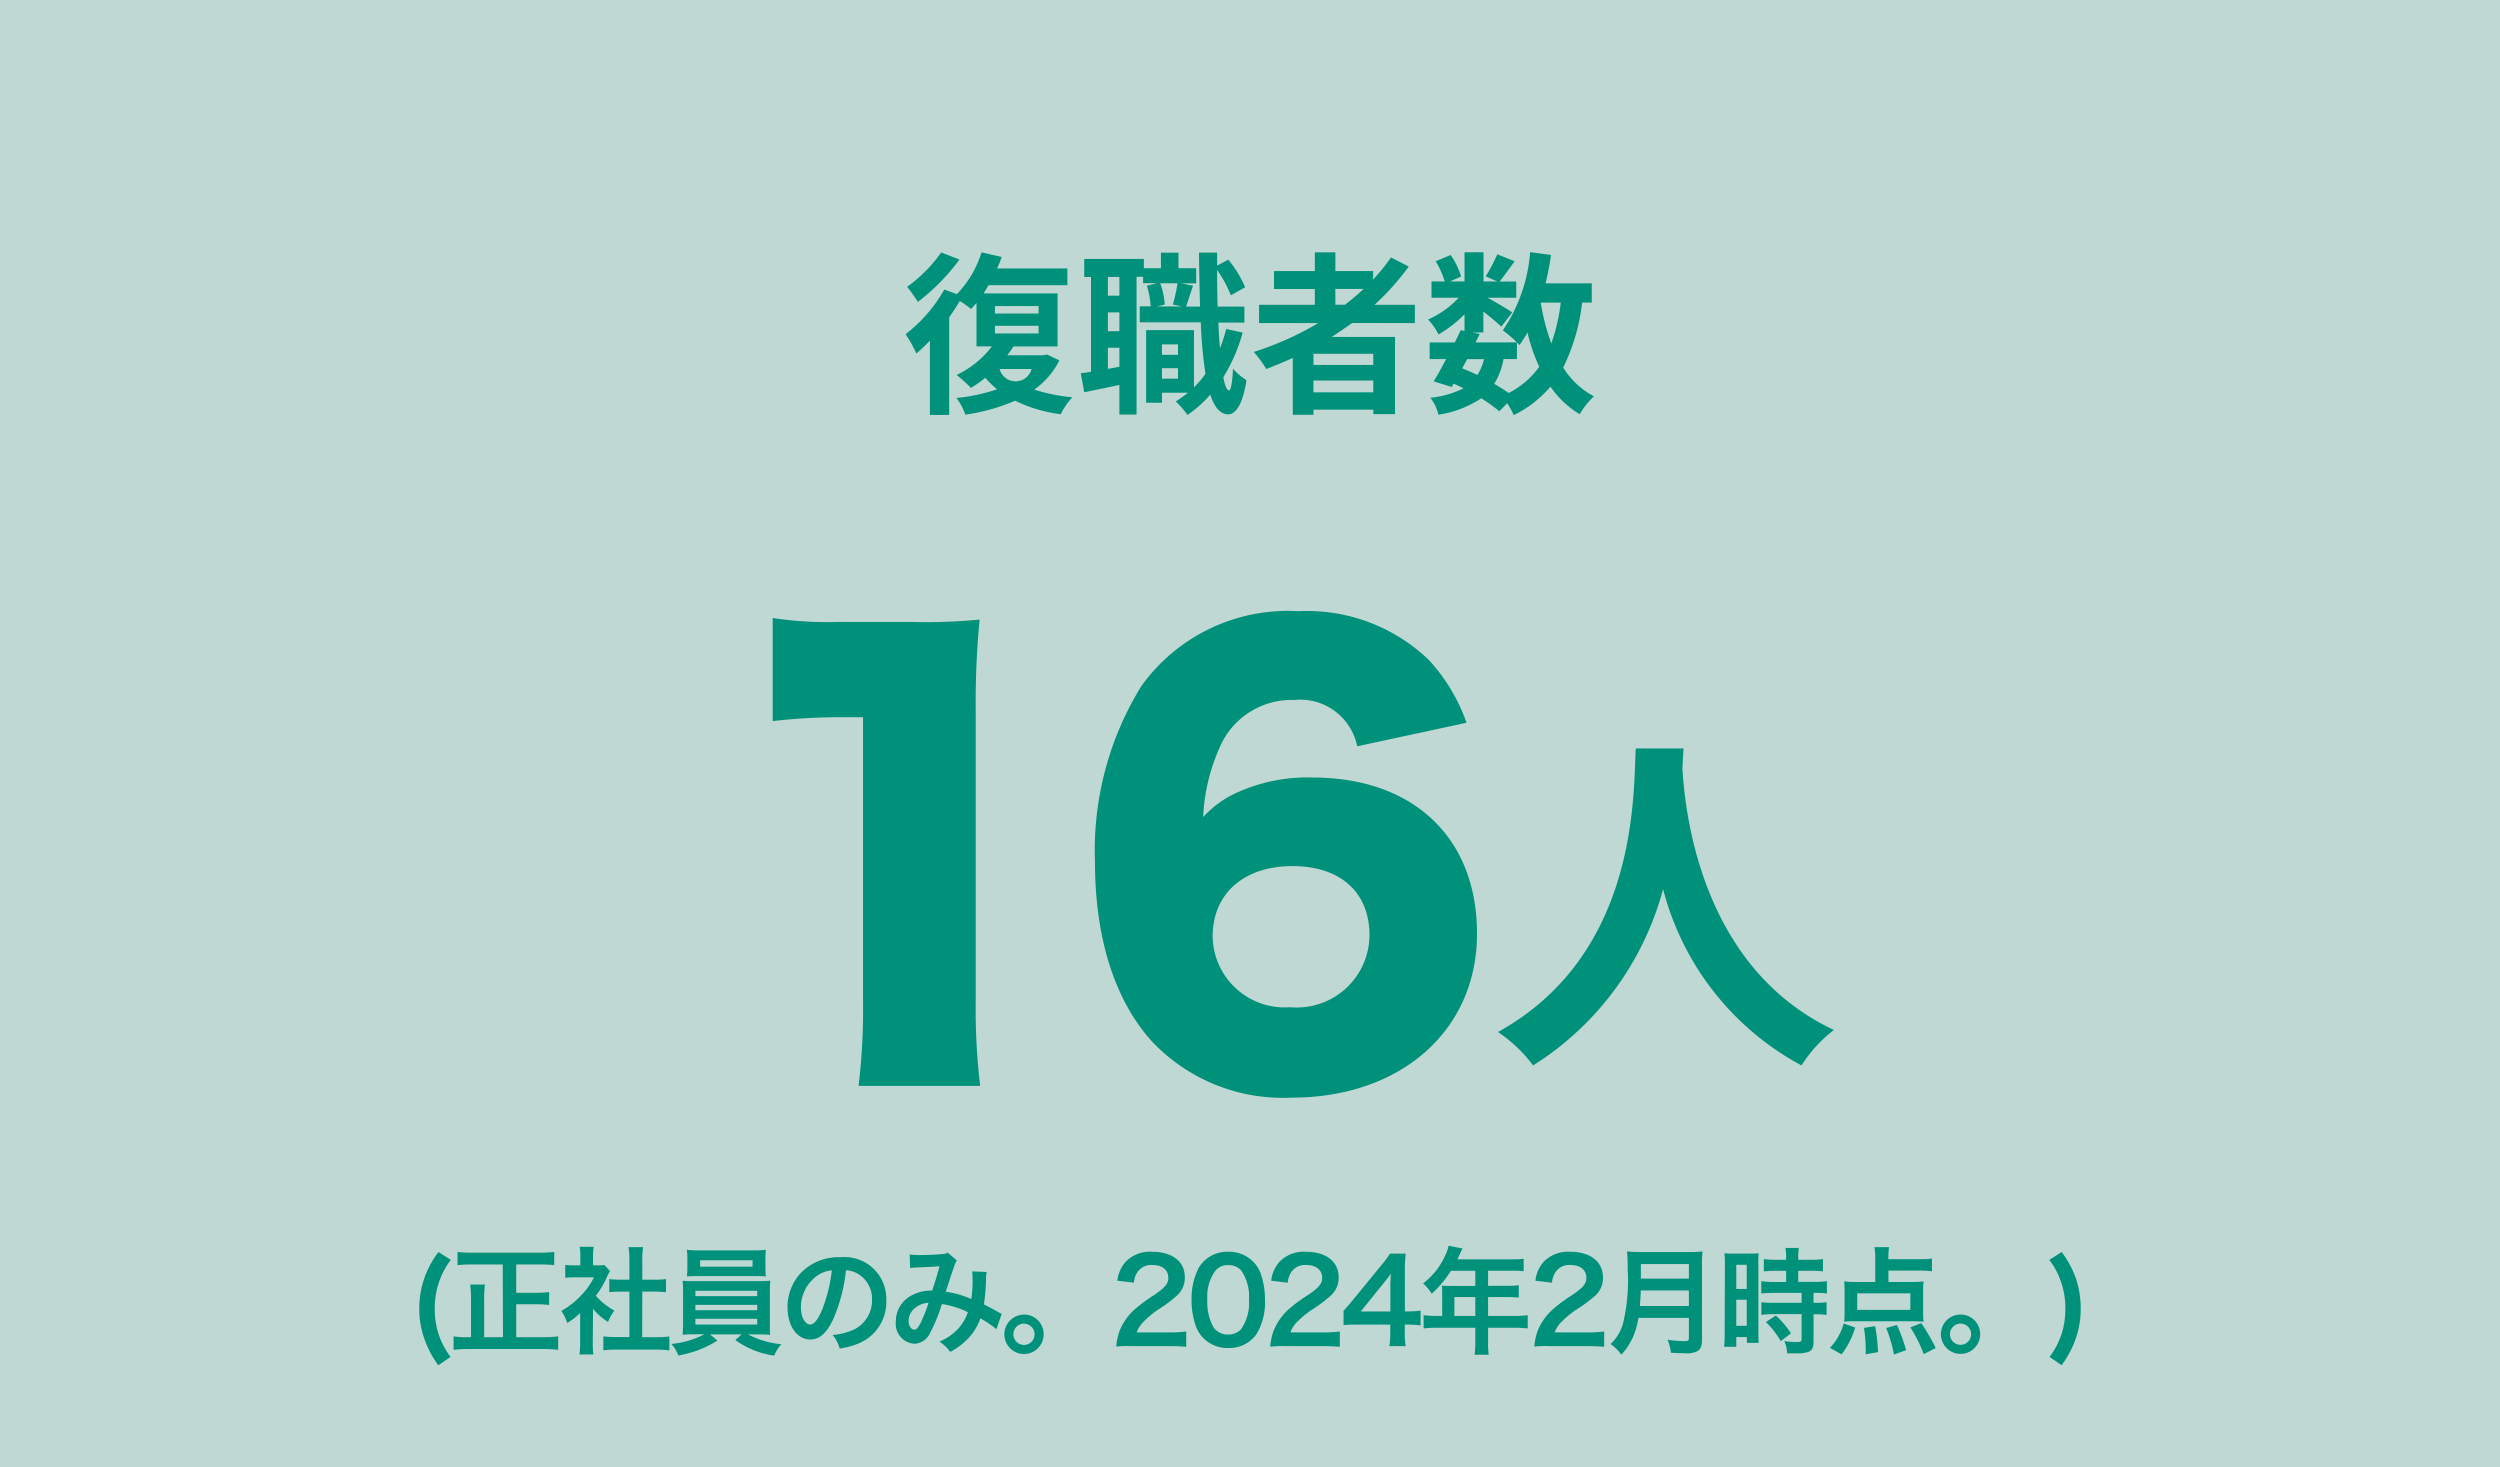 <svg xmlns="http://www.w3.org/2000/svg" width="107.576" height="63.141" viewBox="0 0 107.576 63.141">
  <g id="復職者数" transform="translate(-294.171 -152.636)">
    <rect id="長方形_9" data-name="長方形 9" width="63.141" height="107.576" transform="translate(401.747 152.636) rotate(90)" fill="#c0d8d3"/>
    <g id="グループ_12" data-name="グループ 12">
      <path id="パス_56" data-name="パス 56" d="M339.757,168.144a3.4,3.4,0,0,1-1.082,1.256,7.624,7.624,0,0,0,1.64.33,3.037,3.037,0,0,0-.5.73,6.169,6.169,0,0,1-1.964-.582,8.2,8.2,0,0,1-2.139.6,2.8,2.8,0,0,0-.383-.717,7.652,7.652,0,0,0,1.748-.375,3.827,3.827,0,0,1-.508-.494,4.38,4.38,0,0,1-.621.434,5.856,5.856,0,0,0-.611-.553,4.255,4.255,0,0,0,1.519-1.232h-.666v-1.873c-.078.091-.156.179-.234.263a4.646,4.646,0,0,0-.486-.344c-.133.231-.289.471-.455.7v4.205h-.83v-3.2a6.941,6.941,0,0,1-.582.556,5.8,5.8,0,0,0-.465-.832,6.347,6.347,0,0,0,1.666-1.922l.541.2a4.507,4.507,0,0,0,1.062-1.8l.867.2a3.792,3.792,0,0,1-.2.494H340.1v.721H336.71c-.066.119-.145.238-.217.353h3.186v2.282h-1.9c-.082.127-.166.252-.263.378h1.556l.151-.031Zm-4.3-4.34a9.072,9.072,0,0,1-1.789,1.823,6.566,6.566,0,0,0-.463-.649,6.232,6.232,0,0,0,1.467-1.479Zm1.527,2.324h1.877v-.322h-1.877Zm0,.856h1.877v-.33h-1.877Zm.2,1.531a.711.711,0,0,0,1.375,0Z" fill="#00917b"/>
      <path id="パス_57" data-name="パス 57" d="M347.644,166.945a7.27,7.27,0,0,1-.833,1.922c.067.361.151.562.239.57s.15-.344.177-.934a2.694,2.694,0,0,0,.581.493c-.188,1.212-.539,1.47-.793,1.47-.336-.006-.586-.3-.766-.849a5.072,5.072,0,0,1-.98.875,3.678,3.678,0,0,0-.506-.582,5.2,5.2,0,0,0,.527-.375h-1.119v.431h-.682v-3.125h2.059V169.3a3.83,3.83,0,0,0,.494-.578,19.439,19.439,0,0,1-.2-2.215h-2.627v-.689h.471a3.992,3.992,0,0,0-.164-.887l.437-.109h-.6v-.274h-.281v5.924h-.74V169.2c-.531.113-1.065.226-1.512.314l-.15-.818c.134-.012.285-.033.441-.063v-4.078h-.291v-.777h2.565v.4h.734v-.67h.756v.67h.762v.651H345l.51.1c-.112.321-.221.658-.3.9h.6c-.022-.707-.038-1.5-.045-2.323h.779v.559l.48-.254a4.668,4.668,0,0,1,.725,1.188l-.613.343a5.286,5.286,0,0,0-.592-1.089c0,.552.008,1.076.021,1.576h1.153v.689H346.6c.013.4.037.762.068,1.1a6.73,6.73,0,0,0,.268-.824Zm-5.305-2.393h-.494v.807h.494Zm0,1.528h-.494v.808h.494Zm0,2.339V167.6h-.494v.908Zm1.758-3.593a3.311,3.311,0,0,1,.193.916l-.334.08h1.068l-.384-.08a7.325,7.325,0,0,0,.2-.916Zm.074,2.629v.447h.689v-.447Zm.689,1.474v-.449h-.689v.449Z" fill="#00917b"/>
      <path id="パス_58" data-name="パス 58" d="M352.356,166.535c-.293.207-.576.4-.88.6H354.2v3.321h-.935v-.192H350.69v.221H349.8v-2.445c-.369.164-.76.328-1.141.474a4.908,4.908,0,0,0-.539-.734,13.229,13.229,0,0,0,2.776-1.242h-2.547v-.786h2.4v-.681h-1.758v-.77h1.758v-.808h.885v.808h1.623v.364a8.954,8.954,0,0,0,.769-.95l.764.391a11.015,11.015,0,0,1-1.473,1.646h1.737v.786Zm.907,1.326H350.69v.478h2.573Zm0,1.658v-.51H350.69v.51Zm-1.631-3.77h.41a9.439,9.439,0,0,0,.807-.681h-1.217Z" fill="#00917b"/>
      <path id="パス_59" data-name="パス 59" d="M362.249,165.658a8.38,8.38,0,0,1-.814,2.793,3.483,3.483,0,0,0,1.324,1.24,3.376,3.376,0,0,0-.612.769,4.044,4.044,0,0,1-1.259-1.187,4.839,4.839,0,0,1-1.58,1.225,3.369,3.369,0,0,0-.282-.51l-.338.345a6.841,6.841,0,0,0-.777-.558,4.591,4.591,0,0,1-1.842.707,1.941,1.941,0,0,0-.349-.73,3.985,3.985,0,0,0,1.422-.407c-.135-.072-.28-.14-.422-.2l-.08.143-.778-.243c.164-.259.35-.6.537-.957h-.709v-.715h1.082c.09-.189.182-.369.256-.533l.162.039v-.72a5.261,5.261,0,0,1-1.121.869,2.586,2.586,0,0,0-.447-.643,4,4,0,0,0,1.316-.937H355.77v-.7h.571a4.1,4.1,0,0,0-.391-.871l.643-.268a3.162,3.162,0,0,1,.449.928l-.481.211h.629V163.49h.817v1.258h.594l-.5-.219a7.667,7.667,0,0,0,.5-.951l.746.3c-.232.322-.462.634-.644.871h.713v.7h-1.229c.36.2.893.515,1.057.631l-.471.613c-.164-.158-.478-.422-.773-.652v.9h-.479l.323.068-.18.361h1.779a4.744,4.744,0,0,0-.605-.517,6.932,6.932,0,0,0,1.175-3.367l.9.119c-.057.418-.143.832-.236,1.224h1.988v.825Zm-5.16,2.83c.224.088.439.178.658.283a2.322,2.322,0,0,0,.283-.682h-.724Zm1.779-.4a3.034,3.034,0,0,1-.4,1.065c.232.135.451.269.623.394a3.686,3.686,0,0,0,1.314-1.129,7.77,7.77,0,0,1-.506-1.474,5.717,5.717,0,0,1-.345.541c-.032-.031-.061-.07-.108-.112v.715Zm1.6-2.431a9.633,9.633,0,0,0,.457,1.758,8.094,8.094,0,0,0,.406-1.758Z" fill="#00917b"/>
    </g>
    <path id="パス_60" data-name="パス 60" d="M366.614,184.843c-.015.244-.031.547-.047.864.121,2.085.879,8.6,6.518,11.248a5.9,5.9,0,0,0-1.393,1.527,12.012,12.012,0,0,1-5.957-7.588,12.9,12.9,0,0,1-5.593,7.588,6.261,6.261,0,0,0-1.512-1.438c6.033-3.341,5.82-10.2,5.928-12.2Z" fill="#00917b"/>
    <path id="パス_99" data-name="パス 99" d="M3.432-14.952A25.383,25.383,0,0,1,6.36-15.12h.96V-2.88A27.542,27.542,0,0,1,7.128.744H12.36a27.778,27.778,0,0,1-.192-3.624V-15.456a37.26,37.26,0,0,1,.168-3.864,23.807,23.807,0,0,1-2.976.1H6.312a15.642,15.642,0,0,1-2.88-.168Zm29.856.072a7.753,7.753,0,0,0-1.608-2.688,7.546,7.546,0,0,0-5.616-2.112A7.758,7.758,0,0,0,19.3-16.464,13.441,13.441,0,0,0,17.3-8.9c0,3.264.84,5.952,2.448,7.728a7.752,7.752,0,0,0,6,2.424c4.728,0,7.992-2.9,7.992-7.056,0-4.128-2.736-6.72-7.08-6.72a7.288,7.288,0,0,0-3.192.624,4.329,4.329,0,0,0-1.512,1.08,8.206,8.206,0,0,1,.7-2.976,3.356,3.356,0,0,1,3.216-2.064,2.5,2.5,0,0,1,2.712,1.992ZM25.8-8.712c2.064,0,3.312,1.128,3.312,2.976A3.129,3.129,0,0,1,25.7-2.64a3.1,3.1,0,0,1-3.336-3.048C22.368-7.536,23.712-8.712,25.8-8.712Z" transform="translate(323.988 198.617)" fill="#00917b"/>
    <path id="パス_98" data-name="パス 98" d="M-34.4.525a3.462,3.462,0,0,1-.52-.99,3.578,3.578,0,0,1-.16-1.085,3.457,3.457,0,0,1,.17-1.105,3.3,3.3,0,0,1,.52-.995l-.53-.34A4.023,4.023,0,0,0-35.55-2.8a3.912,3.912,0,0,0-.195,1.245,3.8,3.8,0,0,0,.29,1.49,4.14,4.14,0,0,0,.53.95Zm2.255-.85h-.81v-1.62a4.665,4.665,0,0,1,.035-.645h-.635a4.841,4.841,0,0,1,.035.65V-.325h-.1a3.647,3.647,0,0,1-.65-.035V.22a5.427,5.427,0,0,1,.66-.035h3.2A4.972,4.972,0,0,1-29.77.22V-.36a5.262,5.262,0,0,1-.66.035h-1.145V-1.74h.855a4.443,4.443,0,0,1,.56.03v-.555a4.279,4.279,0,0,1-.56.03h-.855v-1.22h1c.22,0,.435.01.635.03V-3.99a6.293,6.293,0,0,1-.635.03h-2.895a5.849,5.849,0,0,1-.63-.03v.565c.21-.02.4-.03.635-.03h1.31Zm3.875-1.22a2.744,2.744,0,0,0,.645.565,2.132,2.132,0,0,1,.275-.49,2.948,2.948,0,0,1-.8-.635,4.108,4.108,0,0,0,.5-.855,1.39,1.39,0,0,1,.11-.21l-.24-.26a1.821,1.821,0,0,1-.29.015h-.2v-.41a2.131,2.131,0,0,1,.03-.39h-.605a2.3,2.3,0,0,1,.03.38v.42h-.25a3.053,3.053,0,0,1-.4-.02v.555a3.423,3.423,0,0,1,.42-.02h.815a2.971,2.971,0,0,1-.545.77,3.449,3.449,0,0,1-.86.675,1.937,1.937,0,0,1,.255.52,3.37,3.37,0,0,0,.555-.425V-.1a2.991,2.991,0,0,1-.03.52h.6a3.55,3.55,0,0,1-.025-.51Zm2.12-.74h.53c.175,0,.33.01.49.025v-.565a3.252,3.252,0,0,1-.49.025h-.53v-.88a2.931,2.931,0,0,1,.035-.52h-.625a3.539,3.539,0,0,1,.035.52v.88h-.375a3.375,3.375,0,0,1-.49-.025v.565c.16-.015.32-.025.49-.025h.375V-.33h-.545a4.534,4.534,0,0,1-.575-.03v.6A4.032,4.032,0,0,1-27.265.21h1.71a4.106,4.106,0,0,1,.57.035v-.6a4.289,4.289,0,0,1-.57.03h-.6ZM-23.48-.45a3.765,3.765,0,0,1-1.42.415,1.613,1.613,0,0,1,.305.5,5.938,5.938,0,0,0,.765-.2,4.351,4.351,0,0,0,.91-.445l-.315-.265h1.36l-.27.245a3.762,3.762,0,0,0,1.67.67,1.676,1.676,0,0,1,.31-.49,3.966,3.966,0,0,1-1.44-.425h.4c.25,0,.405.005.56.02a.877.877,0,0,1-.015-.2c0-.02,0-.13,0-.325V-2.22a4.494,4.494,0,0,1,.02-.535c-.175.015-.315.02-.56.02h-2.66c-.235,0-.405,0-.555-.02a4.947,4.947,0,0,1,.02.535V-.955c0,.25-.01.4-.02.525.16-.015.305-.02.555-.02Zm-.385-1.87h2.66v.23h-2.66Zm0,.605h2.66v.23h-2.66Zm0,.6h2.66v.245h-2.66ZM-20.85-3.7a3.04,3.04,0,0,1,.02-.385,4.345,4.345,0,0,1-.565.025h-2.27a4.43,4.43,0,0,1-.57-.025,2.49,2.49,0,0,1,.025.385v.385c0,.135-.01.25-.02.375.15-.01.325-.015.55-.015h2.305c.22,0,.39.005.54.015-.01-.115-.015-.225-.015-.375Zm-.555.065v.275H-23.66v-.275Zm4.02.43a1.093,1.093,0,0,1,.505.15,1.239,1.239,0,0,1,.615,1.11,1.4,1.4,0,0,1-.695,1.25,2.657,2.657,0,0,1-1,.275,1.6,1.6,0,0,1,.305.585,3.269,3.269,0,0,0,.785-.21A1.926,1.926,0,0,0-15.65-1.91a1.8,1.8,0,0,0-1.98-1.855,2.244,2.244,0,0,0-1.72.7A2.148,2.148,0,0,0-19.9-1.61c0,.805.41,1.385.98,1.385.41,0,.73-.295,1.015-.94A7.233,7.233,0,0,0-17.385-3.2Zm-.61.005a6.59,6.59,0,0,1-.415,1.69c-.18.43-.35.64-.515.64-.22,0-.4-.325-.4-.735a1.674,1.674,0,0,1,.68-1.35A1.273,1.273,0,0,1-17.995-3.2Zm3.37-.1a3.888,3.888,0,0,1,.4-.03c.49-.02.61-.025.865-.045-.125.46-.185.65-.315,1.045a1.781,1.781,0,0,0-.945.24,1.258,1.258,0,0,0-.62,1.1.861.861,0,0,0,.8.95A.79.79,0,0,0-13.76-.52a6.661,6.661,0,0,0,.5-1.23A3.818,3.818,0,0,1-12.14-1.4a2.035,2.035,0,0,1-.445.74,2.351,2.351,0,0,1-.775.525A1.817,1.817,0,0,1-12.9.31a2.9,2.9,0,0,0,.755-.565,2.361,2.361,0,0,0,.545-.88,5.106,5.106,0,0,1,.69.465l.225-.66a1.765,1.765,0,0,1-.23-.12c-.155-.09-.375-.205-.535-.285a8.33,8.33,0,0,0,.09-1.06,1.621,1.621,0,0,1,.03-.335l-.63-.025a1.5,1.5,0,0,1,.02.265,5.431,5.431,0,0,1-.05.925,4.075,4.075,0,0,0-1.1-.315c.045-.155.35-1.075.375-1.135a.746.746,0,0,1,.1-.21l-.395-.34a.379.379,0,0,1-.2.06c-.185.025-.63.045-.93.045a2.965,2.965,0,0,1-.505-.025Zm.79,1.5a6.522,6.522,0,0,1-.325.835c-.115.225-.19.315-.285.315-.135,0-.245-.165-.245-.37a.7.7,0,0,1,.19-.48A.989.989,0,0,1-13.835-1.805Zm4.11.505a.847.847,0,0,0-.845.845A.848.848,0,0,0-9.725.4a.848.848,0,0,0,.845-.85A.844.844,0,0,0-9.725-1.3Zm0,.39a.457.457,0,0,1,.455.455.458.458,0,0,1-.455.46.458.458,0,0,1-.455-.46A.457.457,0,0,1-9.725-.91ZM-3.5.06c.32,0,.52.01.755.03V-.57a5.253,5.253,0,0,1-.73.04h-1.4a1.205,1.205,0,0,1,.285-.45A4.374,4.374,0,0,1-4-1.48,6.26,6.26,0,0,0-3.16-2.1a1.015,1.015,0,0,0,.355-.8C-2.8-3.58-3.345-4-4.22-4a1.454,1.454,0,0,0-1.145.445,1.5,1.5,0,0,0-.345.8l.715.085a.95.95,0,0,1,.155-.46.706.706,0,0,1,.635-.3c.425,0,.69.21.69.55,0,.255-.14.42-.6.735a6.886,6.886,0,0,0-.825.605,2.468,2.468,0,0,0-.685.98,2.555,2.555,0,0,0-.13.64A4.608,4.608,0,0,1-5.11.06ZM-.94.14A1.419,1.419,0,0,0,.275-.45a2.626,2.626,0,0,0,.37-1.48A3.363,3.363,0,0,0,.45-3.09a1.4,1.4,0,0,0-.33-.5A1.452,1.452,0,0,0-.935-4a1.422,1.422,0,0,0-1.275.695A2.944,2.944,0,0,0-2.515-1.92,3.346,3.346,0,0,0-2.32-.77a1.4,1.4,0,0,0,.33.5A1.44,1.44,0,0,0-.94.14Zm0-.58a.733.733,0,0,1-.64-.325,2.249,2.249,0,0,1-.255-1.19A1.866,1.866,0,0,1-1.5-3.17a.672.672,0,0,1,.56-.255.723.723,0,0,1,.545.21,1.939,1.939,0,0,1,.35,1.28A1.927,1.927,0,0,1-.4-.65.727.727,0,0,1-.935-.44Zm4.05.5c.32,0,.52.01.755.03V-.57a5.253,5.253,0,0,1-.73.04H1.74a1.205,1.205,0,0,1,.285-.45,4.374,4.374,0,0,1,.6-.5A6.26,6.26,0,0,0,3.46-2.1a1.015,1.015,0,0,0,.355-.8C3.815-3.58,3.275-4,2.4-4a1.454,1.454,0,0,0-1.145.445,1.5,1.5,0,0,0-.345.8l.715.085a.95.95,0,0,1,.155-.46.706.706,0,0,1,.635-.3c.425,0,.69.21.69.55,0,.255-.14.42-.6.735a6.886,6.886,0,0,0-.825.605A2.468,2.468,0,0,0,1-.555a2.555,2.555,0,0,0-.13.64A4.608,4.608,0,0,1,1.51.06Zm4.23-1.53a3.292,3.292,0,0,1-.505.035H6.665v-1.64A7.038,7.038,0,0,1,6.7-3.92H6.025a4.759,4.759,0,0,1-.415.55L4.425-1.92c-.175.21-.23.275-.4.46v.615c.17-.015.33-.02.625-.02H6.035V-.52a3.189,3.189,0,0,1-.04.58H6.7a3.107,3.107,0,0,1-.04-.57V-.865h.18a3.859,3.859,0,0,1,.5.035Zm-1.3.04H4.765l.96-1.19c.18-.22.24-.3.34-.445a5.658,5.658,0,0,0-.025.6Zm2.23.19H8.015a4.19,4.19,0,0,1-.545-.03V-.7a4.3,4.3,0,0,1,.545-.03h1.68v.615a3.644,3.644,0,0,1-.03.545h.61a3.011,3.011,0,0,1-.03-.535V-.73h1.16a4.245,4.245,0,0,1,.545.03v-.57a4.084,4.084,0,0,1-.545.03h-1.16v-.81h.82a4.705,4.705,0,0,1,.5.02v-.53a3.67,3.67,0,0,1-.515.025h-.805v-.65h1.02a3.68,3.68,0,0,1,.51.025V-3.7a3.55,3.55,0,0,1-.51.025H8.925c.09-.195.14-.3.145-.315.035-.075.045-.09.075-.15l-.6-.12a1.444,1.444,0,0,1-.12.365,3.1,3.1,0,0,1-.975,1.255,2.189,2.189,0,0,1,.37.445,4.61,4.61,0,0,0,.825-.985H9.695v.65H8.605c-.135,0-.245,0-.35-.015a2.745,2.745,0,0,1,.015.29Zm.525,0v-.81h.9v.81Zm5.69,1.3c.32,0,.52.01.755.03V-.57a5.253,5.253,0,0,1-.73.04h-1.4A1.205,1.205,0,0,1,13.4-.98a4.374,4.374,0,0,1,.595-.5,6.26,6.26,0,0,0,.84-.615,1.015,1.015,0,0,0,.355-.8C15.185-3.58,14.645-4,13.77-4a1.454,1.454,0,0,0-1.145.445,1.5,1.5,0,0,0-.345.8l.715.085a.95.95,0,0,1,.155-.46.706.706,0,0,1,.635-.3c.425,0,.69.21.69.55,0,.255-.14.42-.6.735a6.886,6.886,0,0,0-.825.605,2.468,2.468,0,0,0-.685.98,2.555,2.555,0,0,0-.13.64A4.608,4.608,0,0,1,12.88.06Zm4.4-1.215V-.29c0,.11-.035.135-.185.135a5.056,5.056,0,0,1-.735-.06,1.809,1.809,0,0,1,.145.56c.255.015.42.02.58.02a.991.991,0,0,0,.58-.1c.125-.08.18-.225.18-.475V-3.45a3.771,3.771,0,0,1,.025-.565,4.507,4.507,0,0,1-.58.025H16.81a5.045,5.045,0,0,1-.585-.025,7.047,7.047,0,0,1,.025.755,7.894,7.894,0,0,1-.2,2.35,1.893,1.893,0,0,1-.535.88,1.934,1.934,0,0,1,.465.46,2.8,2.8,0,0,0,.59-.99,3.706,3.706,0,0,0,.145-.595Zm-2.11-.51c.03-.4.04-.515.04-.67h2.07v.67Zm.045-1.18V-3.47h2.065v.625Zm6.25-.335V-2.7h-.515A3.846,3.846,0,0,1,22-2.735v.53c.155-.015.34-.025.55-.025h1.185v.425H22.55a3.71,3.71,0,0,1-.545-.025v.545a4.478,4.478,0,0,1,.535-.03h1.195V-.25c0,.11-.03.135-.185.135a4.454,4.454,0,0,1-.56-.04,1.289,1.289,0,0,1,.12.525l.39,0A1.4,1.4,0,0,0,24.05.3c.15-.07.2-.19.2-.48v-1.13h.065a2.719,2.719,0,0,1,.495.03V-1.83a3.049,3.049,0,0,1-.495.025H24.25V-2.23h.085a3.252,3.252,0,0,1,.49.025v-.53a3.69,3.69,0,0,1-.545.03h-.69V-3.18h.55a3.627,3.627,0,0,1,.515.025v-.53a3.686,3.686,0,0,1-.52.03H23.59V-3.79a2.658,2.658,0,0,1,.025-.375H23.04a2.235,2.235,0,0,1,.03.375v.135h-.44a3.637,3.637,0,0,1-.52-.03v.53a4.234,4.234,0,0,1,.535-.025ZM20.425-.5A4.555,4.555,0,0,1,20.4.09h.525V-.33h.455v.25h.51c-.01-.125-.015-.235-.015-.5V-3.44a3.751,3.751,0,0,1,.015-.495c-.12.01-.21.015-.435.015h-.6a4.332,4.332,0,0,1-.44-.015,4.687,4.687,0,0,1,.02.505Zm.5-2.94h.45V-2.4h-.45Zm0,1.505h.45V-.815h-.45ZM23.28-.49a3.837,3.837,0,0,0-.655-.765l-.425.28a3.82,3.82,0,0,1,.64.82Zm4.19-2.7h1.34a4.418,4.418,0,0,1,.535.03v-.55a3.872,3.872,0,0,1-.535.03H27.47v-.08a2.633,2.633,0,0,1,.03-.44h-.63a2.813,2.813,0,0,1,.035.49V-2.7H26.13a4.253,4.253,0,0,1-.565-.025,3.5,3.5,0,0,1,.02.415v.94a3.062,3.062,0,0,1-.02.38,4.211,4.211,0,0,1,.475-.02H28.5a4.523,4.523,0,0,1,.485.02,2.876,2.876,0,0,1-.02-.39v-.93a3.337,3.337,0,0,1,.02-.415,3.935,3.935,0,0,1-.57.025h-.94Zm.945.98V-1.5H26.13V-2.21ZM25.455.415A3.489,3.489,0,0,0,26.04-.74l-.495-.175a2.3,2.3,0,0,1-.235.57,2.326,2.326,0,0,1-.355.48ZM27.025.32A7.719,7.719,0,0,0,26.9-.8l-.48.075a6.383,6.383,0,0,1,.075.93c0,.045,0,.115-.005.205Zm1.21-.085A7.95,7.95,0,0,0,27.84-.85l-.465.13A6.144,6.144,0,0,1,27.71.42ZM29.505.14a8.608,8.608,0,0,0-.62-1.07l-.47.185A5.87,5.87,0,0,1,28.99.405Zm1.07-1.44a.847.847,0,0,0-.845.845.848.848,0,0,0,.845.85.848.848,0,0,0,.845-.85A.844.844,0,0,0,30.575-1.3Zm0,.39a.457.457,0,0,1,.455.455.458.458,0,0,1-.455.46.458.458,0,0,1-.455-.46A.457.457,0,0,1,30.575-.91ZM34.925.88a4.383,4.383,0,0,0,.535-.95,3.873,3.873,0,0,0,.285-1.49,4.056,4.056,0,0,0-.19-1.245,4.176,4.176,0,0,0-.63-1.185l-.53.34a3.3,3.3,0,0,1,.52.995,3.457,3.457,0,0,1,.17,1.105,3.578,3.578,0,0,1-.16,1.085,3.462,3.462,0,0,1-.52.99Z" transform="translate(347.959 210.5)" fill="#00917b"/>
  </g>
</svg>
